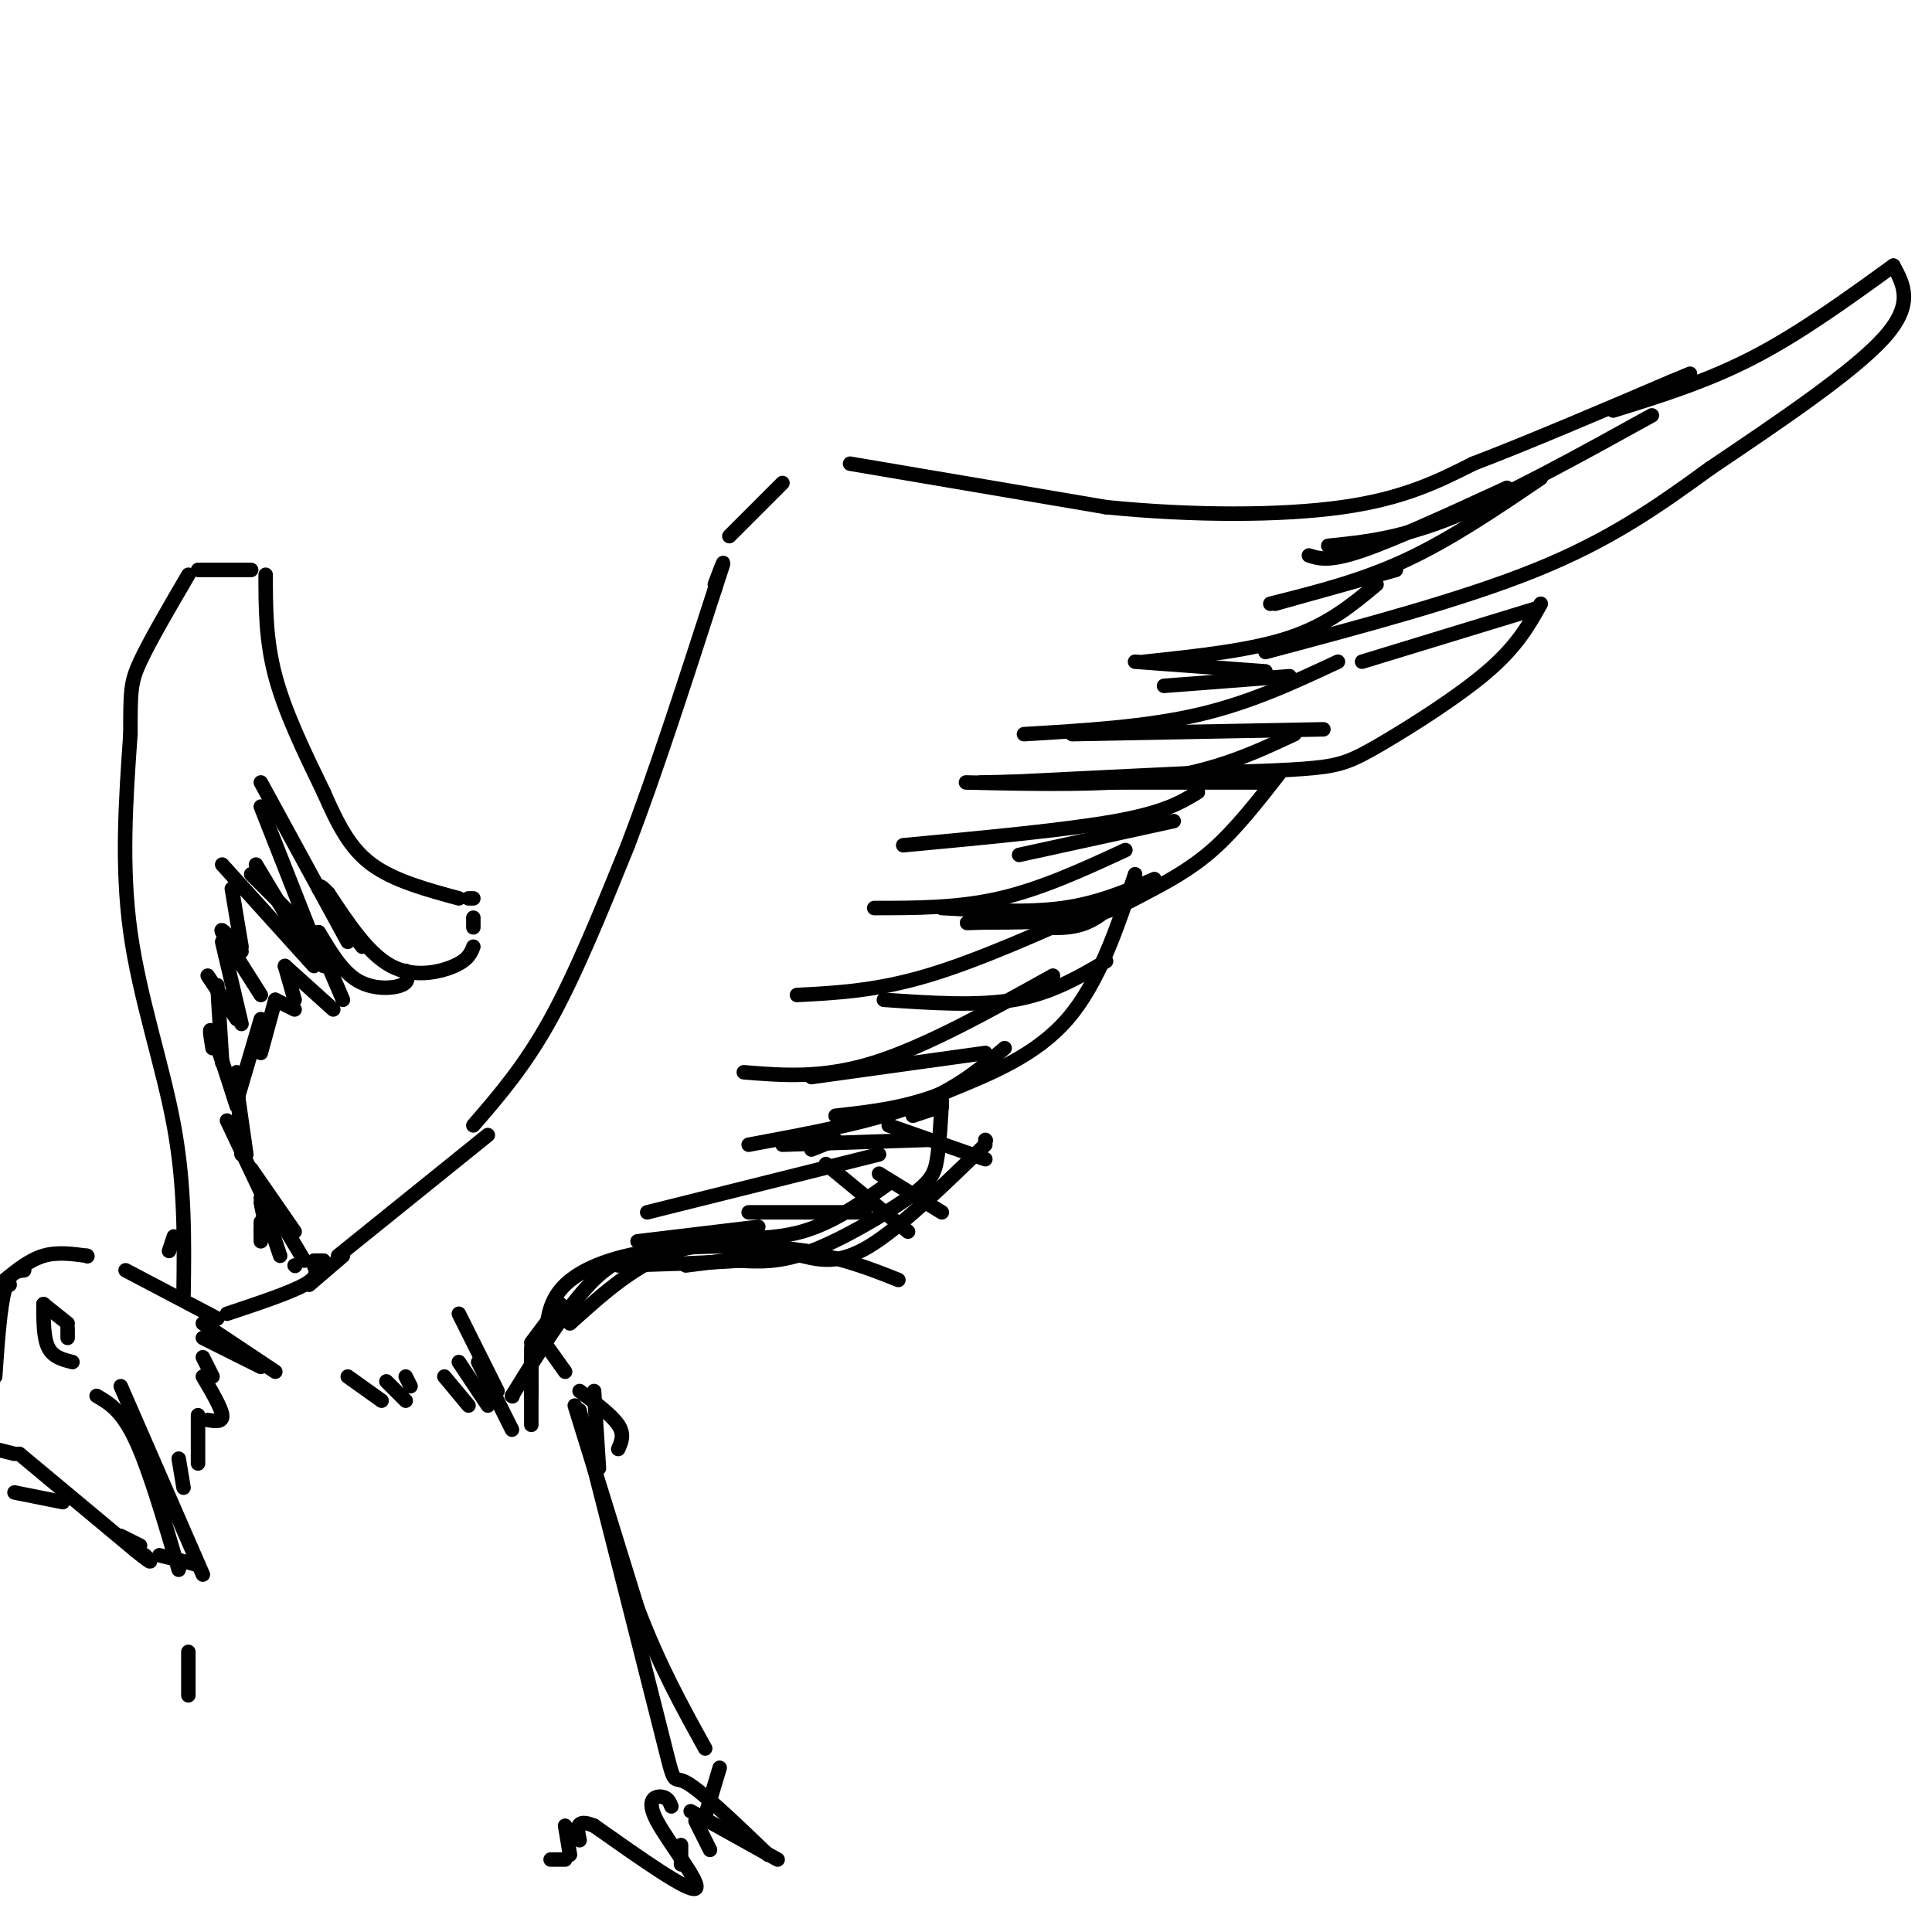 <svg viewBox='0 0 400 400' version='1.1' xmlns='http://www.w3.org/2000/svg' xmlns:xlink='http://www.w3.org/1999/xlink'><g fill='none' stroke='#000000' stroke-width='3' stroke-linecap='round' stroke-linejoin='round'><path d='M64,266c0.000,0.000 7.000,-6.000 7,-6'/><path d='M110,278c0.000,0.000 6.000,-8.000 6,-8'/><path d='M70,260c0.000,0.000 31.000,-25.000 31,-25'/><path d='M98,233c5.333,-6.167 10.667,-12.333 16,-22c5.333,-9.667 10.667,-22.833 16,-36'/><path d='M130,175c5.667,-14.833 11.833,-33.917 18,-53'/><path d='M148,122c3.000,-9.000 1.500,-5.000 0,-1'/><path d='M151,111c0.000,0.000 11.000,-11.000 11,-11'/><path d='M176,96c0.000,0.000 53.000,9.000 53,9'/><path d='M229,105c17.933,1.800 36.267,1.800 49,0c12.733,-1.800 19.867,-5.400 27,-9'/><path d='M305,96c11.333,-4.333 26.167,-10.667 41,-17'/><path d='M346,79c6.833,-2.833 3.417,-1.417 0,0'/><path d='M113,276c0.423,-3.470 0.845,-6.940 4,-10c3.155,-3.060 9.042,-5.708 18,-7c8.958,-1.292 20.988,-1.226 30,0c9.012,1.226 15.006,3.613 21,6'/><path d='M188,255c0.000,0.000 -17.000,-14.000 -17,-14'/><path d='M168,238c0.000,0.000 5.000,-2.000 5,-2'/><path d='M182,243c0.000,0.000 13.000,8.000 13,8'/><path d='M184,233c0.000,0.000 20.000,7.000 20,7'/><path d='M334,85c9.667,-3.000 19.333,-6.000 29,-11c9.667,-5.000 19.333,-12.000 29,-19'/><path d='M392,55c2.167,4.000 4.333,8.000 -2,15c-6.333,7.000 -21.167,17.000 -36,27'/><path d='M354,97c-11.111,8.111 -20.889,14.889 -36,21c-15.111,6.111 -35.556,11.556 -56,17'/><path d='M282,137c0.000,0.000 36.000,-11.000 36,-11'/><path d='M319,125c-2.435,4.363 -4.869,8.726 -11,14c-6.131,5.274 -15.958,11.458 -22,15c-6.042,3.542 -8.298,4.440 -14,5c-5.702,0.560 -14.851,0.780 -24,1'/><path d='M248,160c-10.833,0.500 -25.917,1.250 -41,2'/><path d='M229,162c0.000,0.000 34.000,0.000 34,0'/><path d='M265,160c-4.595,5.887 -9.190,11.774 -14,16c-4.810,4.226 -9.833,6.792 -14,9c-4.167,2.208 -7.476,4.060 -13,5c-5.524,0.940 -13.262,0.970 -21,1'/><path d='M203,191c-3.833,0.167 -2.917,0.083 -2,0'/><path d='M215,192c3.417,0.167 6.833,0.333 10,-1c3.167,-1.333 6.083,-4.167 9,-7'/><path d='M235,181c-3.750,11.250 -7.500,22.500 -14,30c-6.500,7.500 -15.750,11.250 -25,15'/><path d='M196,226c-8.000,3.333 -15.500,4.167 -23,5'/><path d='M189,231c0.000,0.000 6.000,-2.000 6,-2'/><path d='M195,228c-0.250,4.482 -0.500,8.964 -1,12c-0.500,3.036 -1.250,4.625 -6,8c-4.750,3.375 -13.500,8.536 -20,11c-6.500,2.464 -10.750,2.232 -15,2'/><path d='M153,261c-6.667,0.500 -15.833,0.750 -25,1'/><path d='M142,262c0.000,0.000 24.000,-3.000 24,-3'/><path d='M167,259c-9.417,-1.250 -18.833,-2.500 -27,0c-8.167,2.500 -15.083,8.750 -22,15'/><path d='M140,259c-5.167,0.000 -10.333,0.000 -16,5c-5.667,5.000 -11.833,15.000 -18,25'/><path d='M106,289c0.000,0.000 0.100,0.100 0.1,0.1'/><path d='M110,279c0.000,0.000 0.000,9.000 0,9'/><path d='M110,288c0.000,0.000 0.000,1.000 0,1'/><path d='M112,277c0.000,0.000 5.000,7.000 5,7'/><path d='M65,262c0.500,1.167 1.000,2.333 -2,4c-3.000,1.667 -9.500,3.833 -16,6'/><path d='M166,260c3.833,0.917 7.667,1.833 14,-2c6.333,-3.833 15.167,-12.417 24,-21'/><path d='M204,236c0.000,0.000 0.100,0.100 0.1,0.1'/><path d='M342,86c-14.917,8.250 -29.833,16.500 -41,21c-11.167,4.500 -18.583,5.250 -26,6'/><path d='M271,115c2.083,0.667 4.167,1.333 11,-1c6.833,-2.333 18.417,-7.667 30,-13'/><path d='M319,99c-9.333,6.333 -18.667,12.667 -28,17c-9.333,4.333 -18.667,6.667 -28,9'/><path d='M264,125c0.000,0.000 25.000,-7.000 25,-7'/><path d='M285,121c-5.000,4.167 -10.000,8.333 -18,11c-8.000,2.667 -19.000,3.833 -30,5'/><path d='M235,137c0.000,0.000 27.000,2.000 27,2'/><path d='M241,142c0.000,0.000 26.000,-2.000 26,-2'/><path d='M277,137c-9.083,4.250 -18.167,8.500 -29,11c-10.833,2.500 -23.417,3.250 -36,4'/><path d='M222,152c0.000,0.000 52.000,-1.000 52,-1'/><path d='M268,152c-7.833,3.667 -15.667,7.333 -27,9c-11.333,1.667 -26.167,1.333 -41,1'/><path d='M203,162c0.000,0.000 53.000,-1.000 53,-1'/><path d='M248,164c-3.417,2.083 -6.833,4.167 -17,6c-10.167,1.833 -27.083,3.417 -44,5'/><path d='M211,177c0.000,0.000 32.000,-7.000 32,-7'/><path d='M233,176c-8.667,4.000 -17.333,8.000 -26,10c-8.667,2.000 -17.333,2.000 -26,2'/><path d='M195,188c8.833,0.500 17.667,1.000 25,0c7.333,-1.000 13.167,-3.500 19,-6'/><path d='M229,187c-13.167,5.917 -26.333,11.833 -37,15c-10.667,3.167 -18.833,3.583 -27,4'/><path d='M183,207c9.667,0.667 19.333,1.333 27,0c7.667,-1.333 13.333,-4.667 19,-8'/><path d='M218,202c-13.167,7.333 -26.333,14.667 -37,18c-10.667,3.333 -18.833,2.667 -27,2'/><path d='M168,223c0.000,0.000 36.000,-5.000 36,-5'/><path d='M208,217c-5.083,4.333 -10.167,8.667 -19,12c-8.833,3.333 -21.417,5.667 -34,8'/><path d='M162,237c0.000,0.000 30.000,-1.000 30,-1'/><path d='M182,239c0.000,0.000 -48.000,12.000 -48,12'/><path d='M155,251c0.000,0.000 24.000,0.000 24,0'/><path d='M157,254c0.000,0.000 -25.000,3.000 -25,3'/><path d='M137,257c0.000,0.000 0.100,0.100 0.1,0.1'/><path d='M38,268c0.156,-11.244 0.311,-22.489 -2,-35c-2.311,-12.511 -7.089,-26.289 -9,-40c-1.911,-13.711 -0.956,-27.356 0,-41'/><path d='M27,152c0.000,-8.911 0.000,-10.689 2,-15c2.000,-4.311 6.000,-11.156 10,-18'/><path d='M41,118c0.000,0.000 11.000,0.000 11,0'/><path d='M55,119c0.000,6.750 0.000,13.500 2,21c2.000,7.500 6.000,15.750 10,24'/><path d='M67,164c2.978,6.756 5.422,11.644 10,15c4.578,3.356 11.289,5.178 18,7'/><path d='M97,186c0.000,0.000 1.000,0.000 1,0'/><path d='M98,190c0.000,0.000 0.000,2.000 0,2'/><path d='M98,196c-0.533,1.356 -1.067,2.711 -4,4c-2.933,1.289 -8.267,2.511 -13,0c-4.733,-2.511 -8.867,-8.756 -13,-15'/><path d='M68,185c-2.333,-2.500 -1.667,-1.250 -1,0'/><path d='M66,184c0.000,0.000 9.000,12.000 9,12'/><path d='M84,201c0.400,1.156 0.800,2.311 -1,3c-1.800,0.689 -5.800,0.911 -9,-1c-3.200,-1.911 -5.600,-5.956 -8,-10'/><path d='M65,193c0.000,0.000 6.000,14.000 6,14'/><path d='M69,209c0.000,0.000 -10.000,-9.000 -10,-9'/><path d='M59,200c0.000,0.000 2.000,7.000 2,7'/><path d='M61,209c0.000,0.000 -4.000,-2.000 -4,-2'/><path d='M57,207c0.000,0.000 -3.000,11.000 -3,11'/><path d='M54,211c0.000,0.000 -5.000,17.000 -5,17'/><path d='M49,222c0.000,0.000 1.000,17.000 1,17'/><path d='M47,232c0.000,0.000 9.000,19.000 9,19'/><path d='M54,249c0.000,0.000 1.000,5.000 1,5'/><path d='M54,253c0.000,0.000 0.000,2.000 0,2'/><path d='M54,255c0.000,0.000 0.000,2.000 0,2'/><path d='M120,288c3.333,2.500 6.667,5.000 8,7c1.333,2.000 0.667,3.500 0,5'/><path d='M119,291c0.000,0.000 13.000,42.000 13,42'/><path d='M132,333c4.500,11.833 9.250,20.417 14,29'/><path d='M149,366c0.000,0.000 -3.000,10.000 -3,10'/><path d='M139,374c-0.369,-0.917 -0.738,-1.833 -2,-2c-1.262,-0.167 -3.417,0.417 -1,5c2.417,4.583 9.405,13.167 8,14c-1.405,0.833 -11.202,-6.083 -21,-13'/><path d='M123,378c-4.000,-1.667 -3.500,0.667 -3,3'/><path d='M117,378c0.000,0.000 1.000,6.000 1,6'/><path d='M117,385c0.000,0.000 -3.000,0.000 -3,0'/><path d='M39,342c0.000,0.000 0.000,9.000 0,9'/><path d='M45,273c0.000,0.000 -19.000,-10.000 -19,-10'/><path d='M5,263c-1.500,0.167 -3.000,0.333 -4,4c-1.000,3.667 -1.500,10.833 -2,18'/><path d='M4,301c0.000,0.000 24.000,20.000 24,20'/><path d='M28,321c4.333,3.500 3.167,2.250 2,1'/><path d='M33,322c0.000,0.000 8.000,2.000 8,2'/><path d='M25,287c0.000,0.000 17.000,39.000 17,39'/><path d='M25,318c0.000,0.000 4.000,2.000 4,2'/><path d='M2,266c0.000,0.000 -3.000,0.000 -3,0'/><path d='M1,265c2.583,-2.083 5.167,-4.167 8,-5c2.833,-0.833 5.917,-0.417 9,0'/><path d='M18,260c0.000,0.000 0.100,0.100 0.1,0.1'/><path d='M15,282c-2.000,-0.500 -4.000,-1.000 -5,-3c-1.000,-2.000 -1.000,-5.500 -1,-9'/><path d='M9,270c0.000,0.000 5.000,4.000 5,4'/><path d='M14,275c0.000,0.000 0.000,2.000 0,2'/><path d='M3,301c0.000,0.000 -4.000,-1.000 -4,-1'/><path d='M3,309c0.000,0.000 10.000,2.000 10,2'/><path d='M20,289c2.583,1.500 5.167,3.000 8,9c2.833,6.000 5.917,16.500 9,27'/><path d='M42,274c0.000,0.000 15.000,10.000 15,10'/><path d='M54,283c0.000,0.000 -12.000,-6.000 -12,-6'/><path d='M42,281c0.000,0.000 2.000,4.000 2,4'/><path d='M42,285c1.917,3.250 3.833,6.500 4,8c0.167,1.500 -1.417,1.250 -3,1'/><path d='M41,293c0.000,0.000 0.000,10.000 0,10'/><path d='M37,302c0.000,0.000 1.000,6.000 1,6'/><path d='M54,248c0.000,0.000 4.000,12.000 4,12'/><path d='M61,262c0.000,0.000 0.100,0.100 0.1,0.1'/><path d='M67,200c0.000,0.000 -13.000,-33.000 -13,-33'/><path d='M54,162c0.000,0.000 18.000,33.000 18,33'/><path d='M66,195c0.000,0.000 -14.000,-14.000 -14,-14'/><path d='M53,179c0.000,0.000 12.000,20.000 12,20'/><path d='M65,200c0.000,0.000 -19.000,-21.000 -19,-21'/><path d='M48,184c0.000,0.000 2.000,12.000 2,12'/><path d='M50,197c-2.333,-2.750 -4.667,-5.500 -4,-4c0.667,1.500 4.333,7.250 8,13'/><path d='M46,195c0.000,0.000 4.000,17.000 4,17'/><path d='M49,211c0.000,0.000 -6.000,-9.000 -6,-9'/><path d='M45,204c0.000,0.000 1.000,16.000 1,16'/><path d='M44,217c-0.417,-2.500 -0.833,-5.000 0,-3c0.833,2.000 2.917,8.500 5,15'/><path d='M49,225c0.000,0.000 2.000,14.000 2,14'/><path d='M52,242c0.000,0.000 9.000,13.000 9,13'/><path d='M57,251c0.000,0.000 6.000,10.000 6,10'/><path d='M65,261c0.000,0.000 2.000,0.000 2,0'/><path d='M36,256c0.000,0.000 -1.000,3.000 -1,3'/><path d='M110,281c0.000,0.000 0.000,14.000 0,14'/><path d='M103,288c0.000,0.000 -8.000,-16.000 -8,-16'/><path d='M99,282c0.000,0.000 7.000,14.000 7,14'/><path d='M95,282c0.000,0.000 6.000,9.000 6,9'/><path d='M92,285c0.000,0.000 5.000,6.000 5,6'/><path d='M84,285c0.000,0.000 1.000,2.000 1,2'/><path d='M80,286c0.000,0.000 4.000,4.000 4,4'/><path d='M72,285c0.000,0.000 7.000,5.000 7,5'/><path d='M123,288c0.000,0.000 1.000,16.000 1,16'/><path d='M120,292c7.000,27.511 14.000,55.022 17,67c3.000,11.978 2.000,8.422 5,10c3.000,1.578 10.000,8.289 17,15'/><path d='M161,385c0.000,0.000 -18.000,-10.000 -18,-10'/><path d='M144,377c0.000,0.000 3.000,6.000 3,6'/><path d='M141,382c0.000,0.000 0.000,3.000 0,3'/><path d='M141,385c0.000,0.000 0.000,1.000 0,1'/><path d='M184,245c-5.750,4.083 -11.500,8.167 -18,10c-6.500,1.833 -13.750,1.417 -21,1'/></g>
</svg>